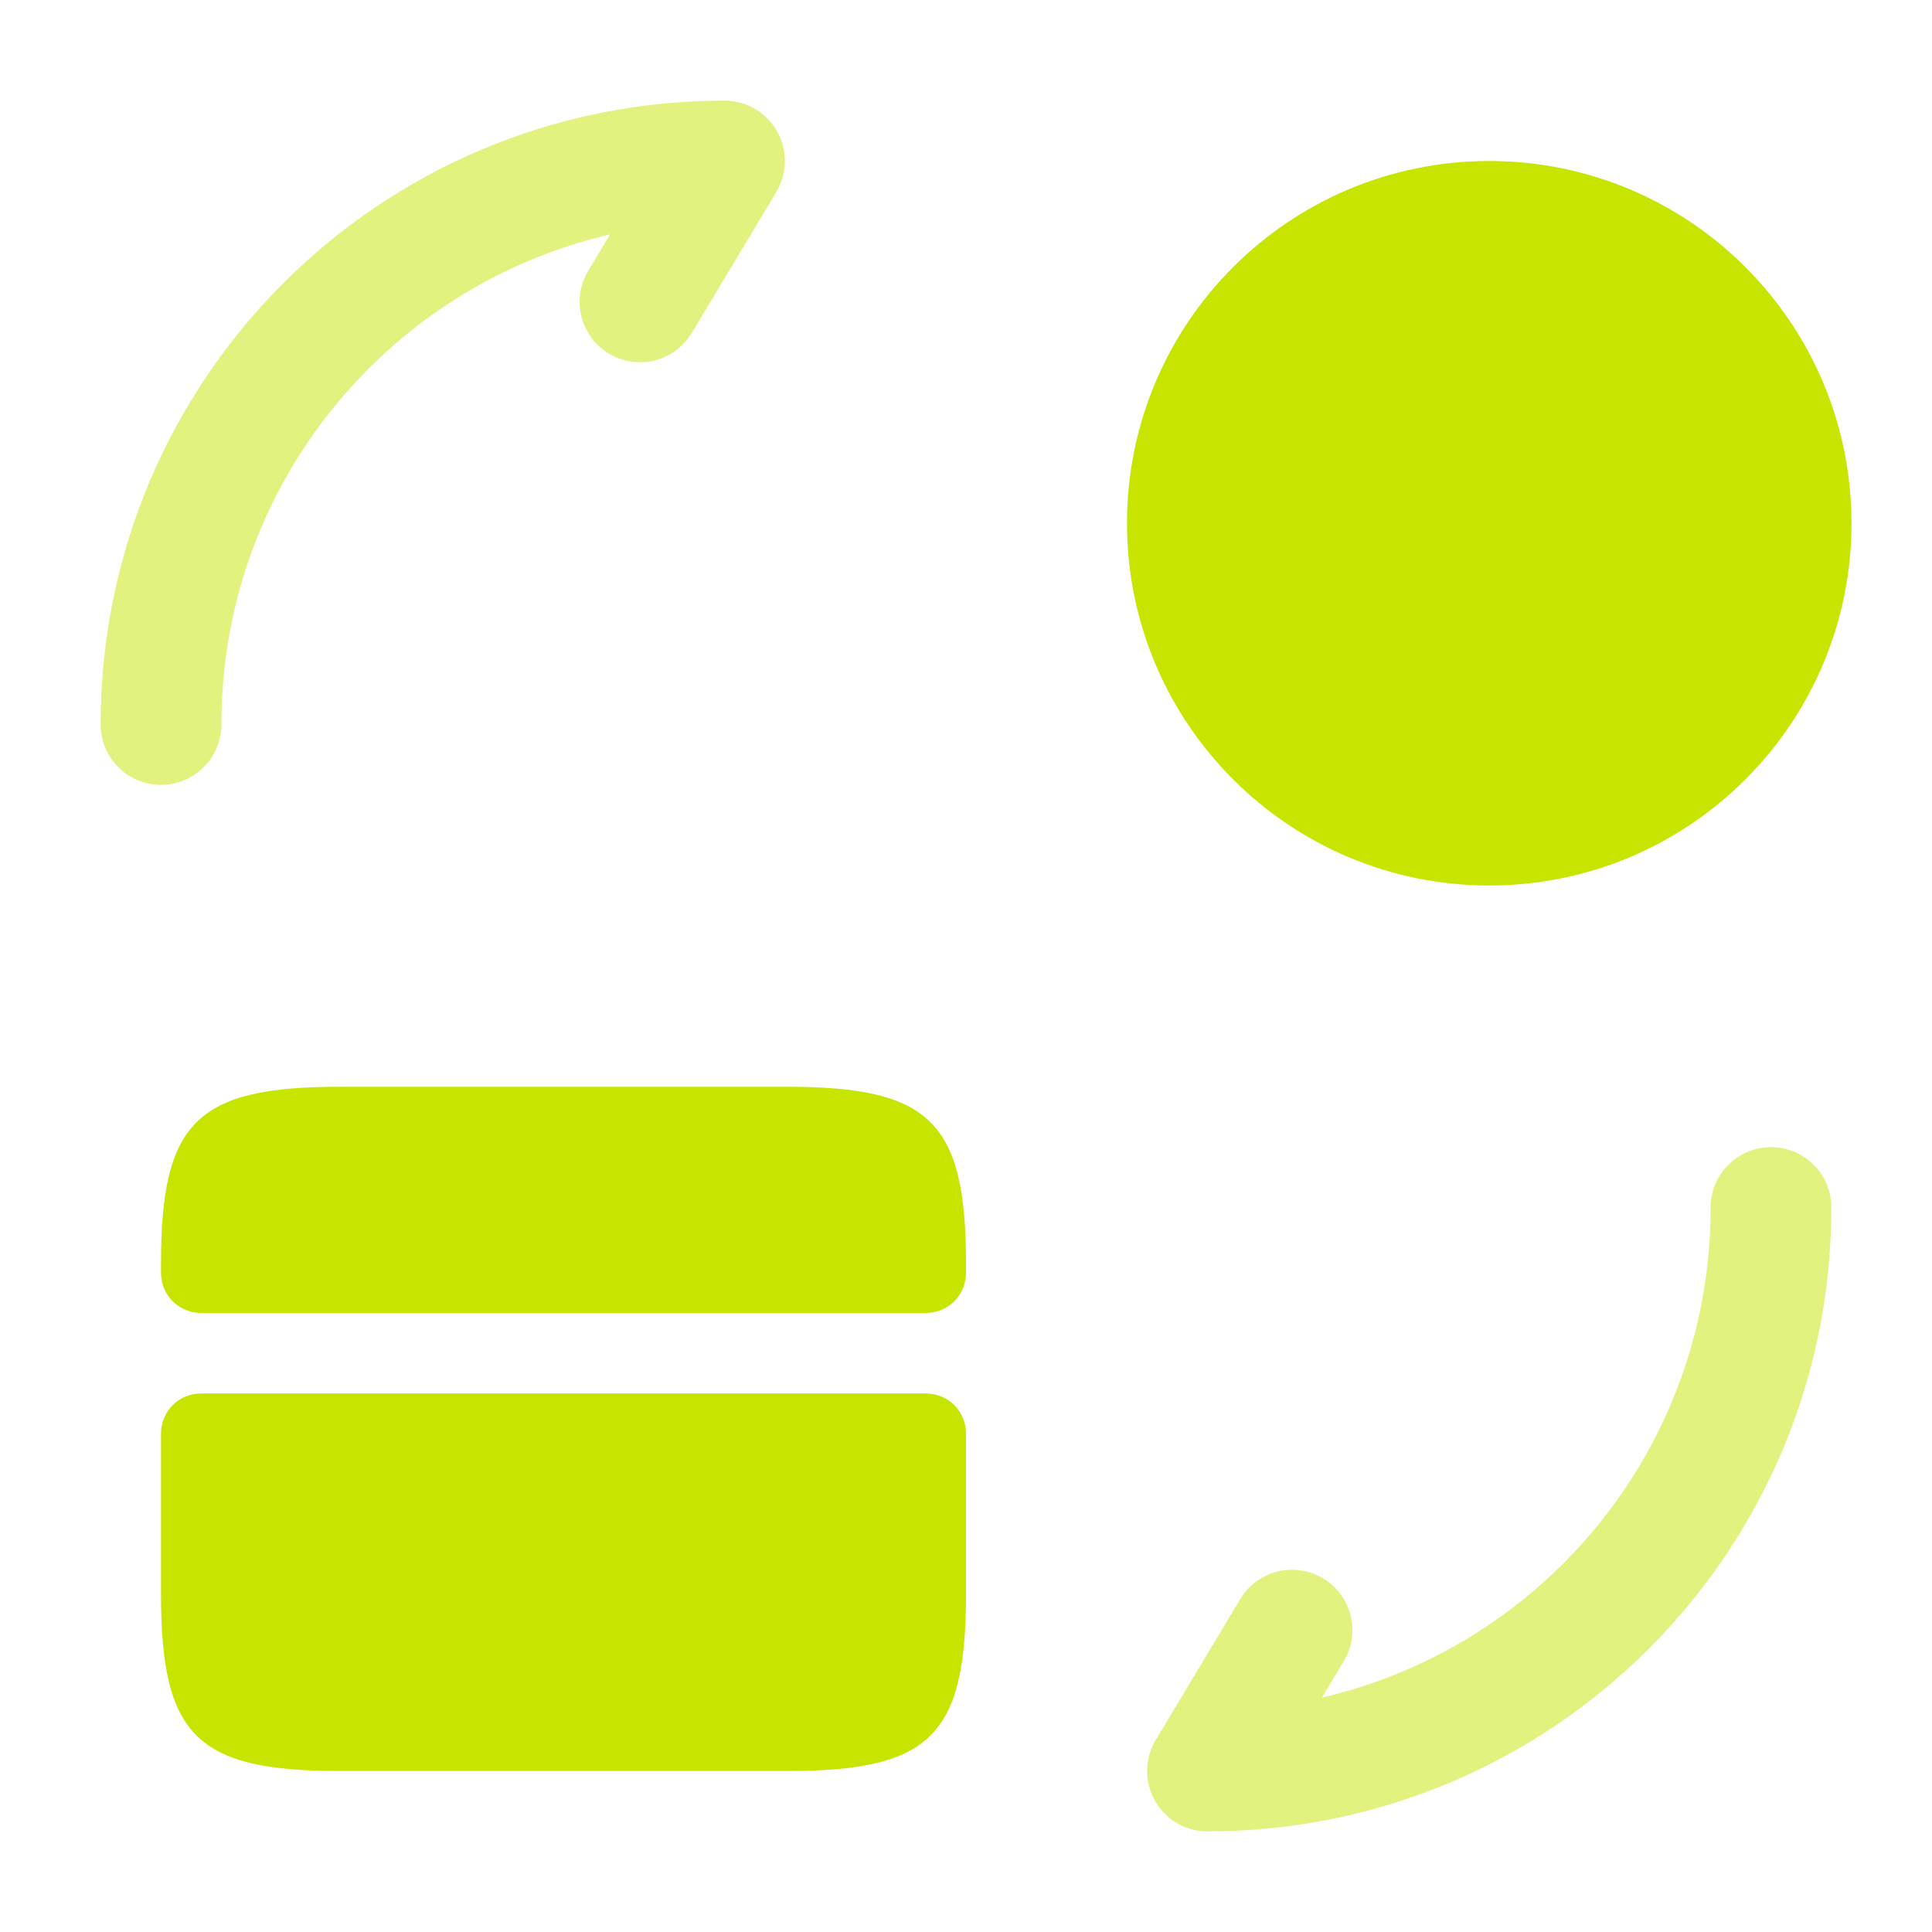 <?xml version="1.0" encoding="UTF-8"?> <svg xmlns="http://www.w3.org/2000/svg" width="24" height="24" viewBox="0 0 24 24" fill="none"><path d="M12 15.7V15.81C12 16.09 11.78 16.31 11.5 16.31H2.5C2.22 16.31 2 16.09 2 15.81V15.7C2 13.94 2.44 13.5 4.22 13.5H9.78C11.56 13.5 12 13.94 12 15.7Z" fill="#C8E501"></path><path d="M2.5 17.31C2.22 17.31 2 17.53 2 17.81V18.81V19.8C2 21.56 2.44 22 4.22 22H9.78C11.56 22 12 21.56 12 19.8V18.81V17.81C12 17.53 11.78 17.31 11.5 17.31H2.5Z" fill="#C8E501"></path><path d="M22 15C22 18.87 18.87 22 15 22L16.05 20.25" stroke="#C8E501" stroke-opacity="0.5" stroke-width="1.5" stroke-linecap="round" stroke-linejoin="round"></path><path d="M2 9C2 5.13 5.13 2 9 2L7.95 3.75" stroke="#C8E501" stroke-opacity="0.5" stroke-width="1.5" stroke-linecap="round" stroke-linejoin="round"></path><path d="M18.5 11C20.985 11 23 8.985 23 6.5C23 4.015 20.985 2 18.5 2C16.015 2 14 4.015 14 6.5C14 8.985 16.015 11 18.5 11Z" fill="#C8E501"></path></svg> 
